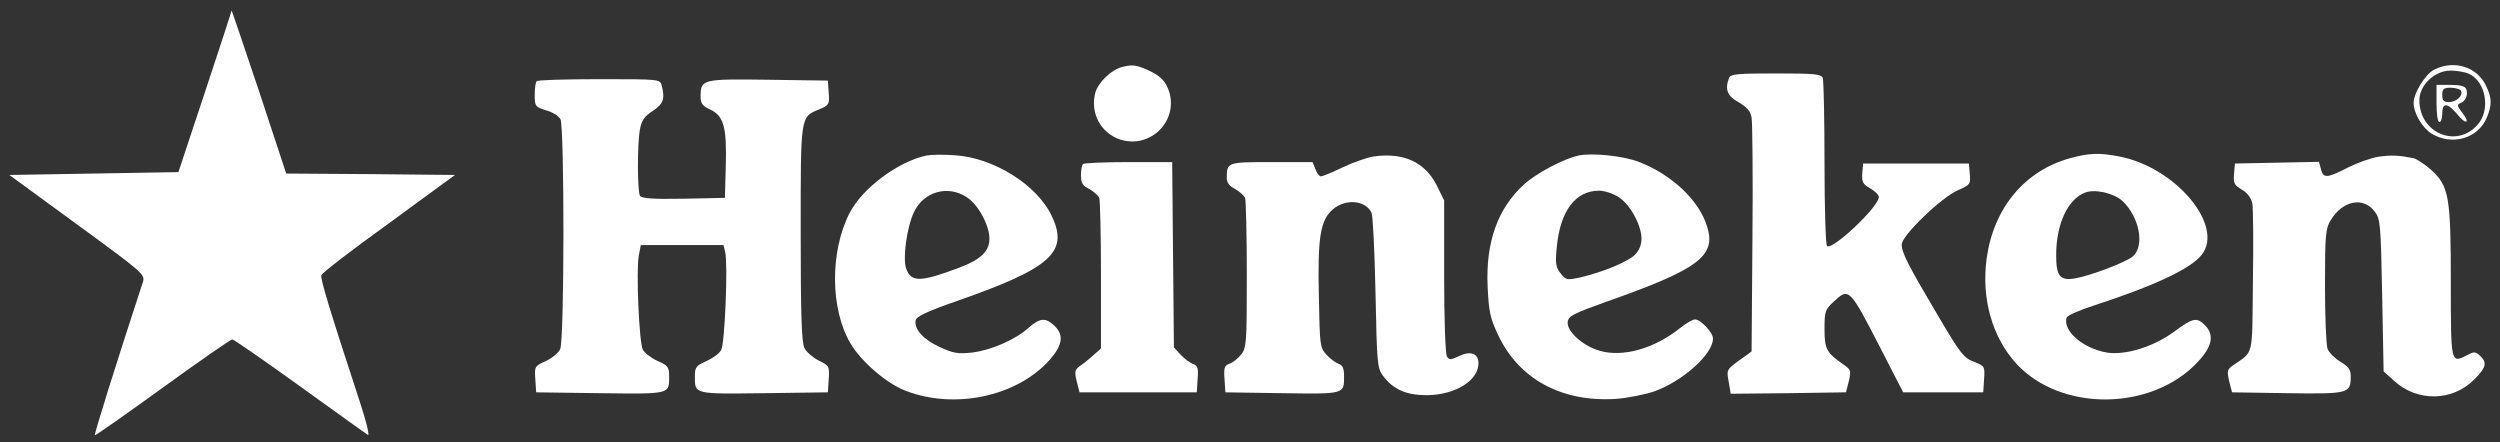 <svg width="164" height="29" viewBox="0 0 164 29" fill="none" xmlns="http://www.w3.org/2000/svg">
<rect x="0" y="0" width="164" height="29" fill="#333333" stroke="none"/>
<path d="M15.192 0.691C15.192 0.747 14.404 3.149 13.447 6.038L11.702 11.291L6.149 11.385L0.615 11.478L5.08 14.743C9.376 17.876 9.526 18.007 9.376 18.495C7.556 24.048 6.168 28.494 6.224 28.55C6.262 28.588 8.25 27.181 10.67 25.436C13.072 23.692 15.135 22.266 15.229 22.266C15.342 22.266 17.33 23.654 19.657 25.324C22.002 27.012 24.009 28.457 24.14 28.532C24.253 28.588 24.028 27.65 23.634 26.449C21.683 20.502 20.989 18.251 21.082 18.045C21.12 17.913 23.109 16.375 25.51 14.649L29.844 11.478L24.309 11.422L18.775 11.385L16.993 5.981C15.998 3.017 15.192 0.635 15.192 0.691Z" fill="white"/>
<path d="M73.631 4.387C72.899 4.575 72.055 5.381 71.848 6.094C71.511 7.426 72.205 8.721 73.481 9.152C75.394 9.771 77.233 8.045 76.726 6.113C76.501 5.325 76.126 4.95 75.169 4.537C74.475 4.256 74.287 4.237 73.631 4.387Z" fill="white"/>
<path d="M159.705 4.556C159.105 4.856 158.335 6.094 158.335 6.751C158.335 7.426 158.898 8.383 159.498 8.758C160.849 9.584 162.556 9.096 163.138 7.708C163.476 6.882 163.476 6.432 163.082 5.625C162.5 4.387 161.018 3.918 159.705 4.556ZM161.956 4.837C163.082 5.344 163.401 7.22 162.519 8.195C161.131 9.752 158.711 8.721 158.711 6.582C158.711 5.588 159.705 4.631 160.755 4.631C161.168 4.631 161.712 4.725 161.956 4.837Z" fill="white"/>
<path d="M159.836 6.788C159.836 7.483 159.911 8.008 160.024 8.008C160.136 8.008 160.212 7.745 160.212 7.445C160.212 6.713 160.549 6.732 161.187 7.483C161.769 8.214 162.088 8.102 161.506 7.37C161.187 6.957 161.168 6.863 161.393 6.77C161.75 6.638 161.919 6.226 161.787 5.85C161.712 5.644 161.393 5.569 160.756 5.569H159.836V6.788ZM161.431 5.944C161.619 6.244 161.15 6.695 160.662 6.695C160.305 6.695 160.212 6.601 160.212 6.226C160.212 5.832 160.305 5.757 160.756 5.757C161.075 5.757 161.375 5.85 161.431 5.944Z" fill="white"/>
<path d="M113.422 5.118C113.14 5.869 113.309 6.3 114.06 6.713C114.604 7.032 114.829 7.295 114.904 7.707C114.96 8.026 114.998 11.61 114.96 15.681L114.904 23.053L114.472 23.372C113.215 24.254 113.253 24.217 113.403 25.042L113.534 25.83L117.305 25.793L121.095 25.736L121.282 25.005C121.433 24.348 121.414 24.254 121.02 23.973C119.819 23.147 119.688 22.922 119.688 21.59C119.688 20.446 119.725 20.314 120.269 19.808C121.301 18.851 121.301 18.832 123.44 22.997L124.847 25.736H127.473H130.1L130.156 24.873C130.213 24.029 130.194 24.01 129.481 23.729C128.806 23.466 128.58 23.166 127.155 20.746C125.166 17.388 124.753 16.581 124.753 16.037C124.753 15.456 127.342 12.96 128.449 12.473C129.237 12.135 129.275 12.079 129.218 11.422L129.162 10.728H125.691H122.221L122.164 11.384C122.127 11.947 122.202 12.079 122.69 12.36C122.99 12.529 123.252 12.791 123.252 12.923C123.252 13.561 120.251 16.393 119.857 16.15C119.763 16.093 119.688 13.654 119.688 10.728C119.688 7.801 119.632 5.287 119.575 5.118C119.481 4.856 119.031 4.818 116.499 4.818C113.966 4.818 113.516 4.856 113.422 5.118Z" fill="white"/>
<path d="M35.209 5.325C35.135 5.381 35.078 5.794 35.078 6.226C35.078 6.976 35.116 7.014 35.829 7.239C36.241 7.351 36.654 7.614 36.767 7.82C37.029 8.327 37.029 22.285 36.748 22.904C36.635 23.148 36.204 23.504 35.791 23.692C35.078 24.011 35.059 24.048 35.116 24.874L35.172 25.737L39.374 25.793C44.008 25.849 43.896 25.868 43.896 24.686C43.896 24.086 43.821 23.973 43.127 23.673C42.714 23.485 42.282 23.148 42.17 22.941C41.926 22.491 41.719 17.726 41.907 16.75L42.038 16.075H44.74H47.46L47.573 16.544C47.76 17.332 47.554 22.51 47.31 22.96C47.197 23.185 46.747 23.504 46.335 23.692C45.659 23.992 45.584 24.086 45.584 24.686C45.584 25.868 45.49 25.849 50.105 25.793L54.308 25.737L54.364 24.874C54.42 24.029 54.402 23.992 53.708 23.654C53.313 23.448 52.901 23.091 52.77 22.829C52.582 22.472 52.526 20.559 52.526 15.325C52.526 7.501 52.488 7.689 53.764 7.164C54.383 6.901 54.42 6.845 54.364 6.094L54.308 5.288L50.368 5.231C46.034 5.175 45.959 5.194 45.959 6.357C45.959 6.788 46.091 6.957 46.616 7.201C47.479 7.614 47.685 8.346 47.61 10.953L47.554 12.979L44.852 13.036C42.808 13.073 42.113 13.017 41.982 12.848C41.813 12.548 41.794 9.509 41.982 8.477C42.095 7.895 42.264 7.633 42.826 7.276C43.52 6.807 43.633 6.488 43.408 5.607C43.295 5.194 43.277 5.194 39.318 5.194C37.123 5.194 35.266 5.25 35.209 5.325Z" fill="white"/>
<path d="M60.78 10.202C58.904 10.596 56.559 12.36 55.733 13.973C54.439 16.506 54.458 20.258 55.79 22.528C56.502 23.729 58.172 25.173 59.429 25.642C62.656 26.881 66.746 25.999 68.866 23.597C69.71 22.641 69.804 21.965 69.166 21.365C68.584 20.821 68.228 20.84 67.459 21.515C66.577 22.303 65.001 22.978 63.763 23.128C62.862 23.222 62.543 23.185 61.662 22.772C60.574 22.284 59.954 21.59 60.067 21.008C60.105 20.765 60.855 20.408 62.919 19.695C68.903 17.594 70.085 16.543 69.035 14.255C68.097 12.153 65.189 10.334 62.618 10.184C61.868 10.127 61.042 10.146 60.78 10.202ZM63.425 12.941C64.176 13.429 64.907 14.78 64.907 15.662C64.907 16.487 64.326 17.031 62.937 17.556C60.386 18.513 59.786 18.532 59.448 17.631C59.204 16.975 59.485 14.911 59.954 13.917C60.592 12.566 62.187 12.116 63.425 12.941Z" fill="white"/>
<path d="M90.14 10.259C89.727 10.316 88.808 10.634 88.095 10.972C87.4 11.31 86.744 11.572 86.65 11.572C86.556 11.572 86.388 11.366 86.294 11.103L86.106 10.634H83.404C80.497 10.634 80.478 10.634 80.478 11.685C80.478 11.985 80.647 12.21 81.022 12.398C81.322 12.567 81.603 12.829 81.678 12.979C81.735 13.148 81.791 15.418 81.791 18.026C81.791 22.51 81.772 22.81 81.416 23.26C81.21 23.523 80.853 23.804 80.647 23.861C80.328 23.973 80.272 24.123 80.328 24.855L80.384 25.737L84.117 25.793C88.245 25.849 88.17 25.868 88.17 24.667C88.17 24.161 88.076 23.954 87.832 23.879C87.626 23.804 87.269 23.542 87.025 23.279C86.594 22.81 86.575 22.679 86.519 19.489C86.425 15.55 86.613 14.443 87.438 13.73C88.282 13.017 89.577 13.13 89.971 13.955C90.064 14.143 90.177 16.506 90.233 19.208C90.327 23.823 90.346 24.142 90.721 24.649C91.397 25.549 92.241 25.924 93.61 25.924C95.468 25.906 96.987 24.968 96.987 23.823C96.987 23.185 96.462 22.998 95.73 23.354C95.167 23.617 95.074 23.617 94.924 23.392C94.811 23.241 94.736 20.859 94.736 18.12V13.148L94.229 12.117C93.46 10.634 92.072 9.997 90.14 10.259Z" fill="white"/>
<path d="M103.554 10.203C102.579 10.409 100.74 11.385 99.952 12.117C98.245 13.693 97.457 15.887 97.588 18.795C97.664 20.427 97.757 20.878 98.264 21.947C99.615 24.855 102.429 26.393 105.993 26.168C106.762 26.112 107.888 25.887 108.507 25.68C110.402 25.005 112.372 23.223 112.372 22.21C112.372 21.816 111.565 20.953 111.19 20.953C111.04 20.953 110.59 21.215 110.196 21.534C108.526 22.866 106.481 23.448 104.961 23.017C103.855 22.716 102.748 21.722 102.842 21.103C102.898 20.728 103.235 20.559 105.337 19.808C111.415 17.67 112.578 16.807 111.997 14.893C111.49 13.167 109.67 11.441 107.494 10.616C106.481 10.222 104.436 10.015 103.554 10.203ZM106.2 12.942C106.95 13.43 107.682 14.781 107.682 15.662C107.682 16.056 107.532 16.431 107.25 16.713C106.781 17.182 105.168 17.839 103.686 18.195C102.804 18.383 102.729 18.383 102.391 17.951C102.054 17.538 102.016 17.313 102.129 16.169C102.354 13.843 103.348 12.511 104.886 12.511C105.28 12.511 105.824 12.698 106.2 12.942Z" fill="white"/>
<path d="M135.822 10.372C132.839 11.179 130.794 13.618 130.325 16.938C129.969 19.584 130.682 22.116 132.276 23.861C135.203 27.032 141.15 26.975 144.17 23.748C145.127 22.735 145.277 21.966 144.639 21.328C144.095 20.784 143.833 20.859 142.595 21.779C141.244 22.754 139.443 23.317 138.223 23.129C136.647 22.867 135.278 21.685 135.578 20.822C135.634 20.69 136.441 20.334 137.379 20.034C141.3 18.758 143.72 17.632 144.433 16.713C145.934 14.8 142.707 10.954 138.992 10.259C137.717 10.016 137.06 10.034 135.822 10.372ZM139.236 13.186C140.343 14.237 140.7 16.094 139.931 16.807C139.518 17.182 137.116 18.101 136.085 18.27C135.128 18.42 134.884 18.101 134.884 16.751C134.884 14.706 135.634 13.092 136.76 12.642C137.417 12.379 138.655 12.661 139.236 13.186Z" fill="white"/>
<path d="M156.046 10.278C155.558 10.353 154.658 10.672 154.02 10.991C152.632 11.704 152.407 11.704 152.256 11.104L152.125 10.616L149.367 10.672L146.61 10.728L146.553 11.422C146.497 12.004 146.572 12.154 147.06 12.436C147.435 12.661 147.679 12.98 147.754 13.355C147.81 13.655 147.829 15.981 147.791 18.477C147.735 23.542 147.867 22.998 146.478 23.973C146.103 24.236 146.084 24.349 146.234 25.005L146.422 25.737L150.08 25.793C154.114 25.849 154.208 25.812 154.208 24.668C154.208 24.255 154.058 24.048 153.532 23.73C153.176 23.523 152.782 23.129 152.688 22.885C152.594 22.641 152.519 20.765 152.519 18.739C152.519 15.4 152.557 14.987 152.894 14.443C153.682 13.149 155.033 12.886 155.783 13.88C156.159 14.387 156.177 14.706 156.271 19.396L156.365 24.367L157.059 24.986C158.56 26.375 160.886 26.337 162.312 24.893C163.1 24.105 163.175 23.786 162.687 23.335C162.387 23.054 162.293 23.054 161.806 23.317C160.774 23.842 160.774 23.842 160.774 18.552C160.774 12.886 160.661 12.21 159.461 11.122C159.048 10.766 158.523 10.409 158.297 10.372C157.341 10.184 156.89 10.166 156.046 10.278Z" fill="white"/>
<path d="M71.042 10.766C70.967 10.822 70.911 11.16 70.911 11.498C70.911 12.004 71.023 12.192 71.455 12.398C71.755 12.567 72.037 12.829 72.112 12.98C72.168 13.148 72.224 15.437 72.224 18.064V22.848L71.774 23.26C71.53 23.485 71.136 23.805 70.892 23.973C70.498 24.255 70.479 24.349 70.629 25.005L70.817 25.737H74.663H78.509L78.565 24.855C78.621 24.142 78.565 23.973 78.265 23.88C78.077 23.805 77.702 23.542 77.458 23.279L77.008 22.791L76.952 16.713L76.895 10.634H74.025C72.449 10.634 71.099 10.691 71.042 10.766Z" fill="white"/>
</svg>
